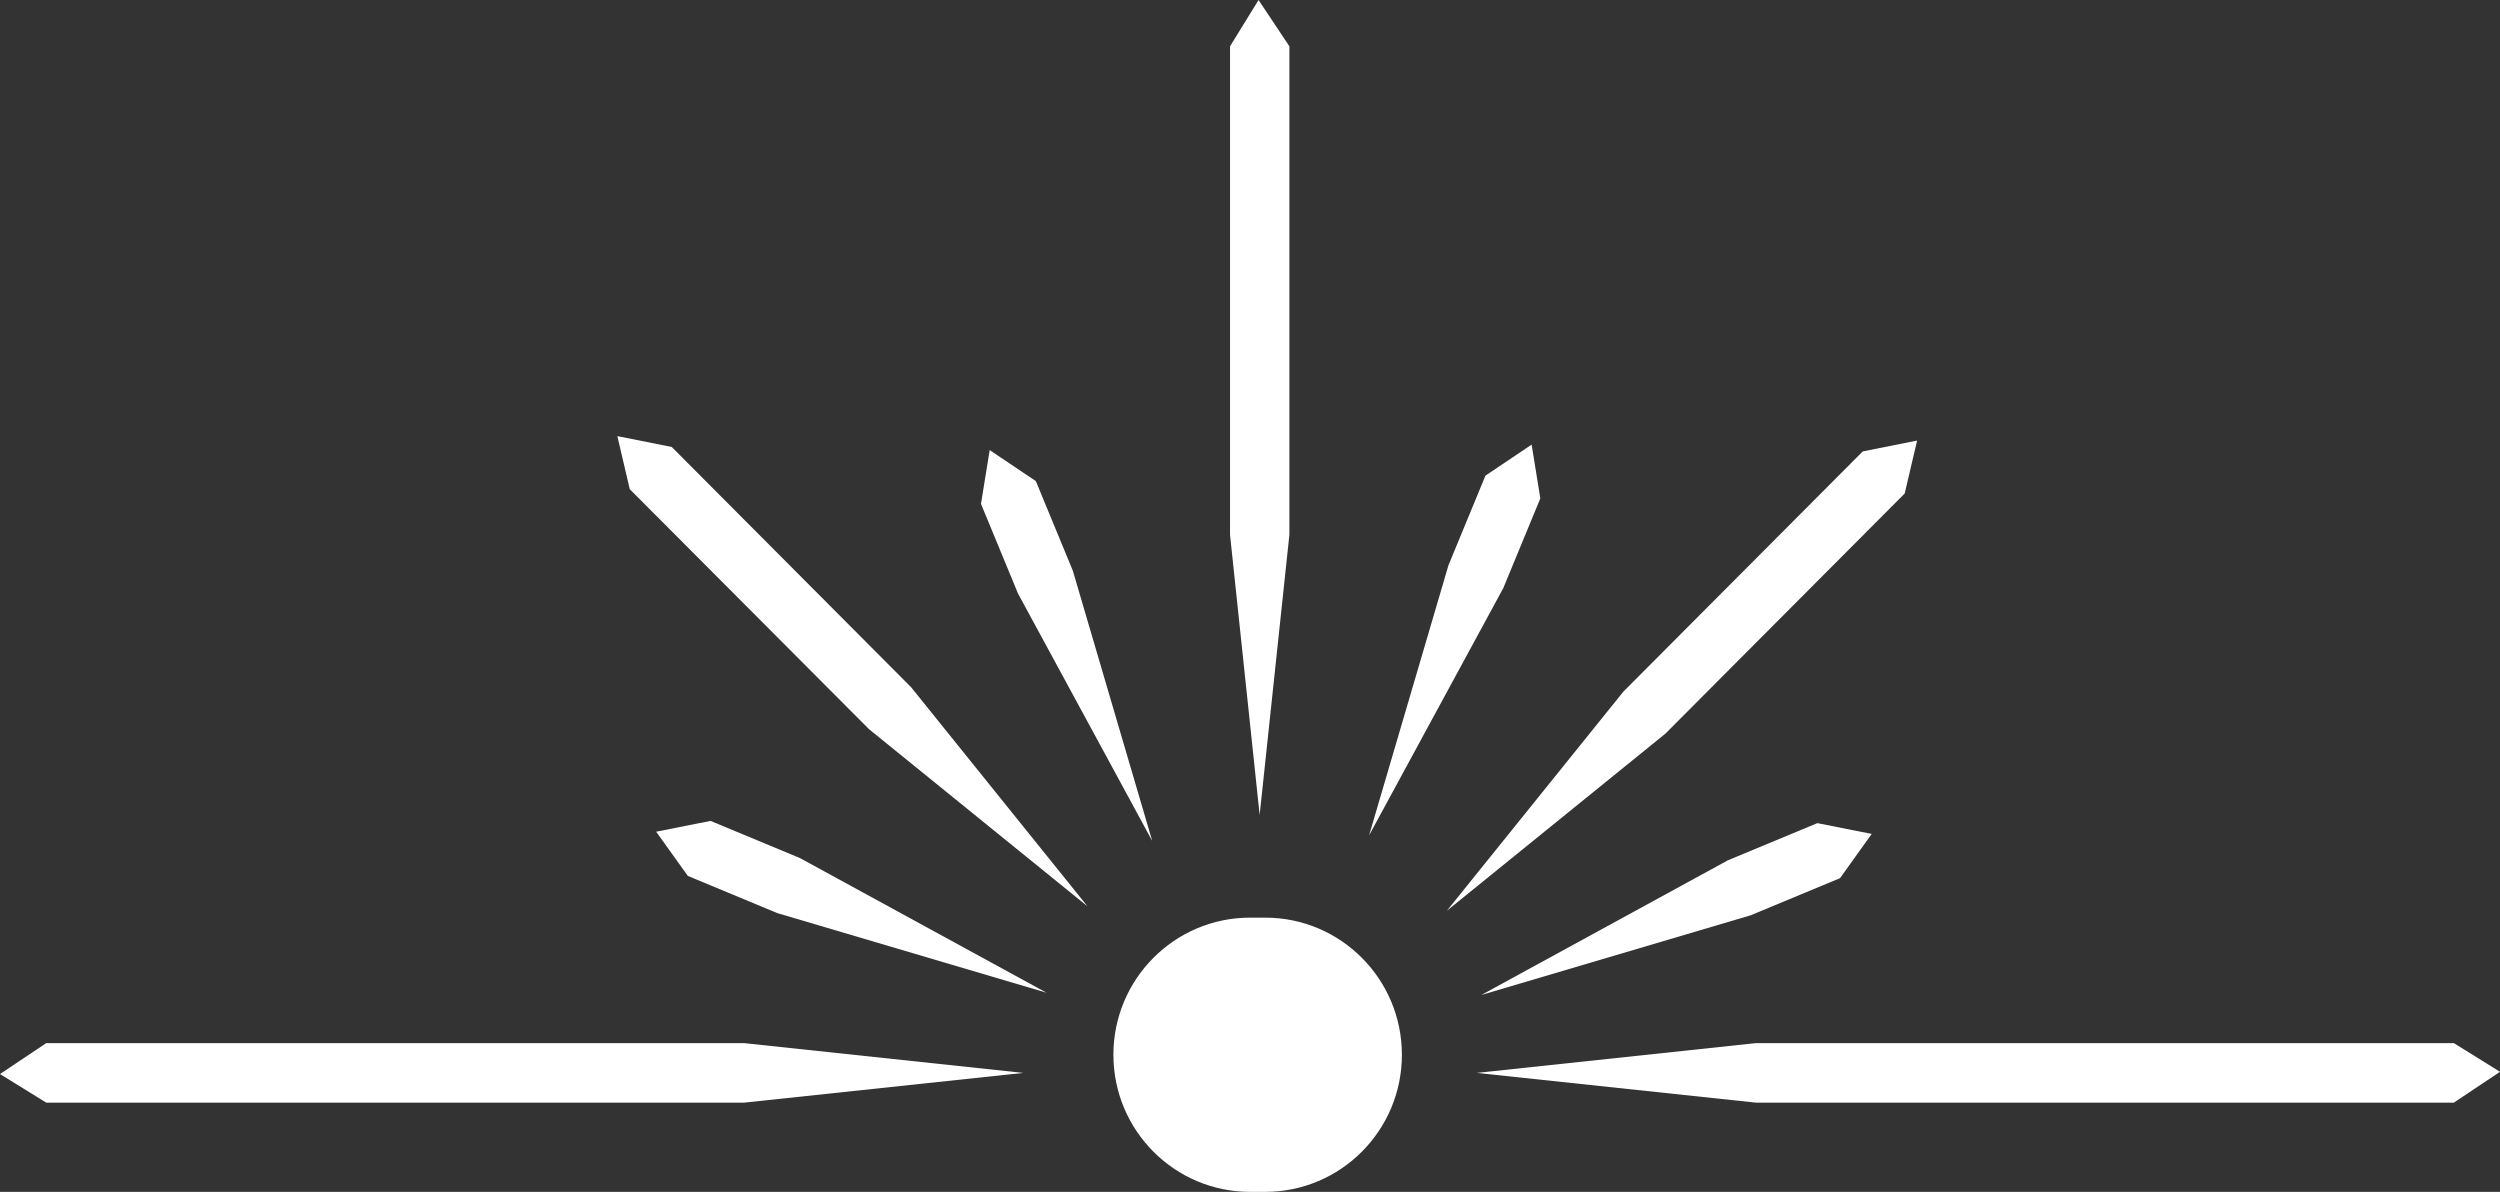 <svg xmlns="http://www.w3.org/2000/svg" width="86" height="41" viewBox="0 0 86 41" fill="none"><rect x="0" y="0" width="86" height="41" fill="#333333" stroke="none"/><path d="M42.313 18.397L43.332 28.033L44.355 18.397V1.593L43.294 0L42.313 1.593V18.397Z" fill="white"></path><path d="M29.898 25.087L37.41 31.178L31.341 23.639L23.109 15.377L21.237 15.003L21.663 16.827L29.898 25.087Z" fill="white"></path><path d="M60.405 35.883L50.801 36.908L60.405 37.931H84.412L86 36.87L84.412 35.883H60.405Z" fill="white"></path><path d="M25.594 37.931L35.201 36.908L25.594 35.883H1.59L-0 36.947L1.59 37.931H25.594Z" fill="white"></path><path d="M35.019 20.417L39.637 28.929L36.906 19.634L35.633 16.55L34.045 15.483L33.746 17.333L35.019 20.417Z" fill="white"></path><path d="M26.736 31.41L36.001 34.15L27.517 29.517L24.443 28.239L22.572 28.611L23.662 30.132L26.736 31.41Z" fill="white"></path><path d="M57.288 25.239L49.774 31.328L55.845 23.791L64.078 15.529L65.949 15.155L65.521 16.977L57.288 25.239Z" fill="white"></path><path d="M51.714 20.229L47.096 28.738L49.827 19.445L51.1 16.361L52.688 15.295L52.987 17.145L51.714 20.229Z" fill="white"></path><path d="M60.223 31.486L50.958 34.227L59.442 29.593L62.516 28.316L64.387 28.687L63.297 30.209L60.223 31.486Z" fill="white"></path><path d="M43.003 31.567H43.523C46.12 31.567 48.225 33.679 48.225 36.284C48.225 38.888 46.12 41 43.523 41H43.003C40.406 41 38.301 38.888 38.301 36.284C38.301 33.679 40.406 31.567 43.003 31.567Z" fill="white"></path></svg>